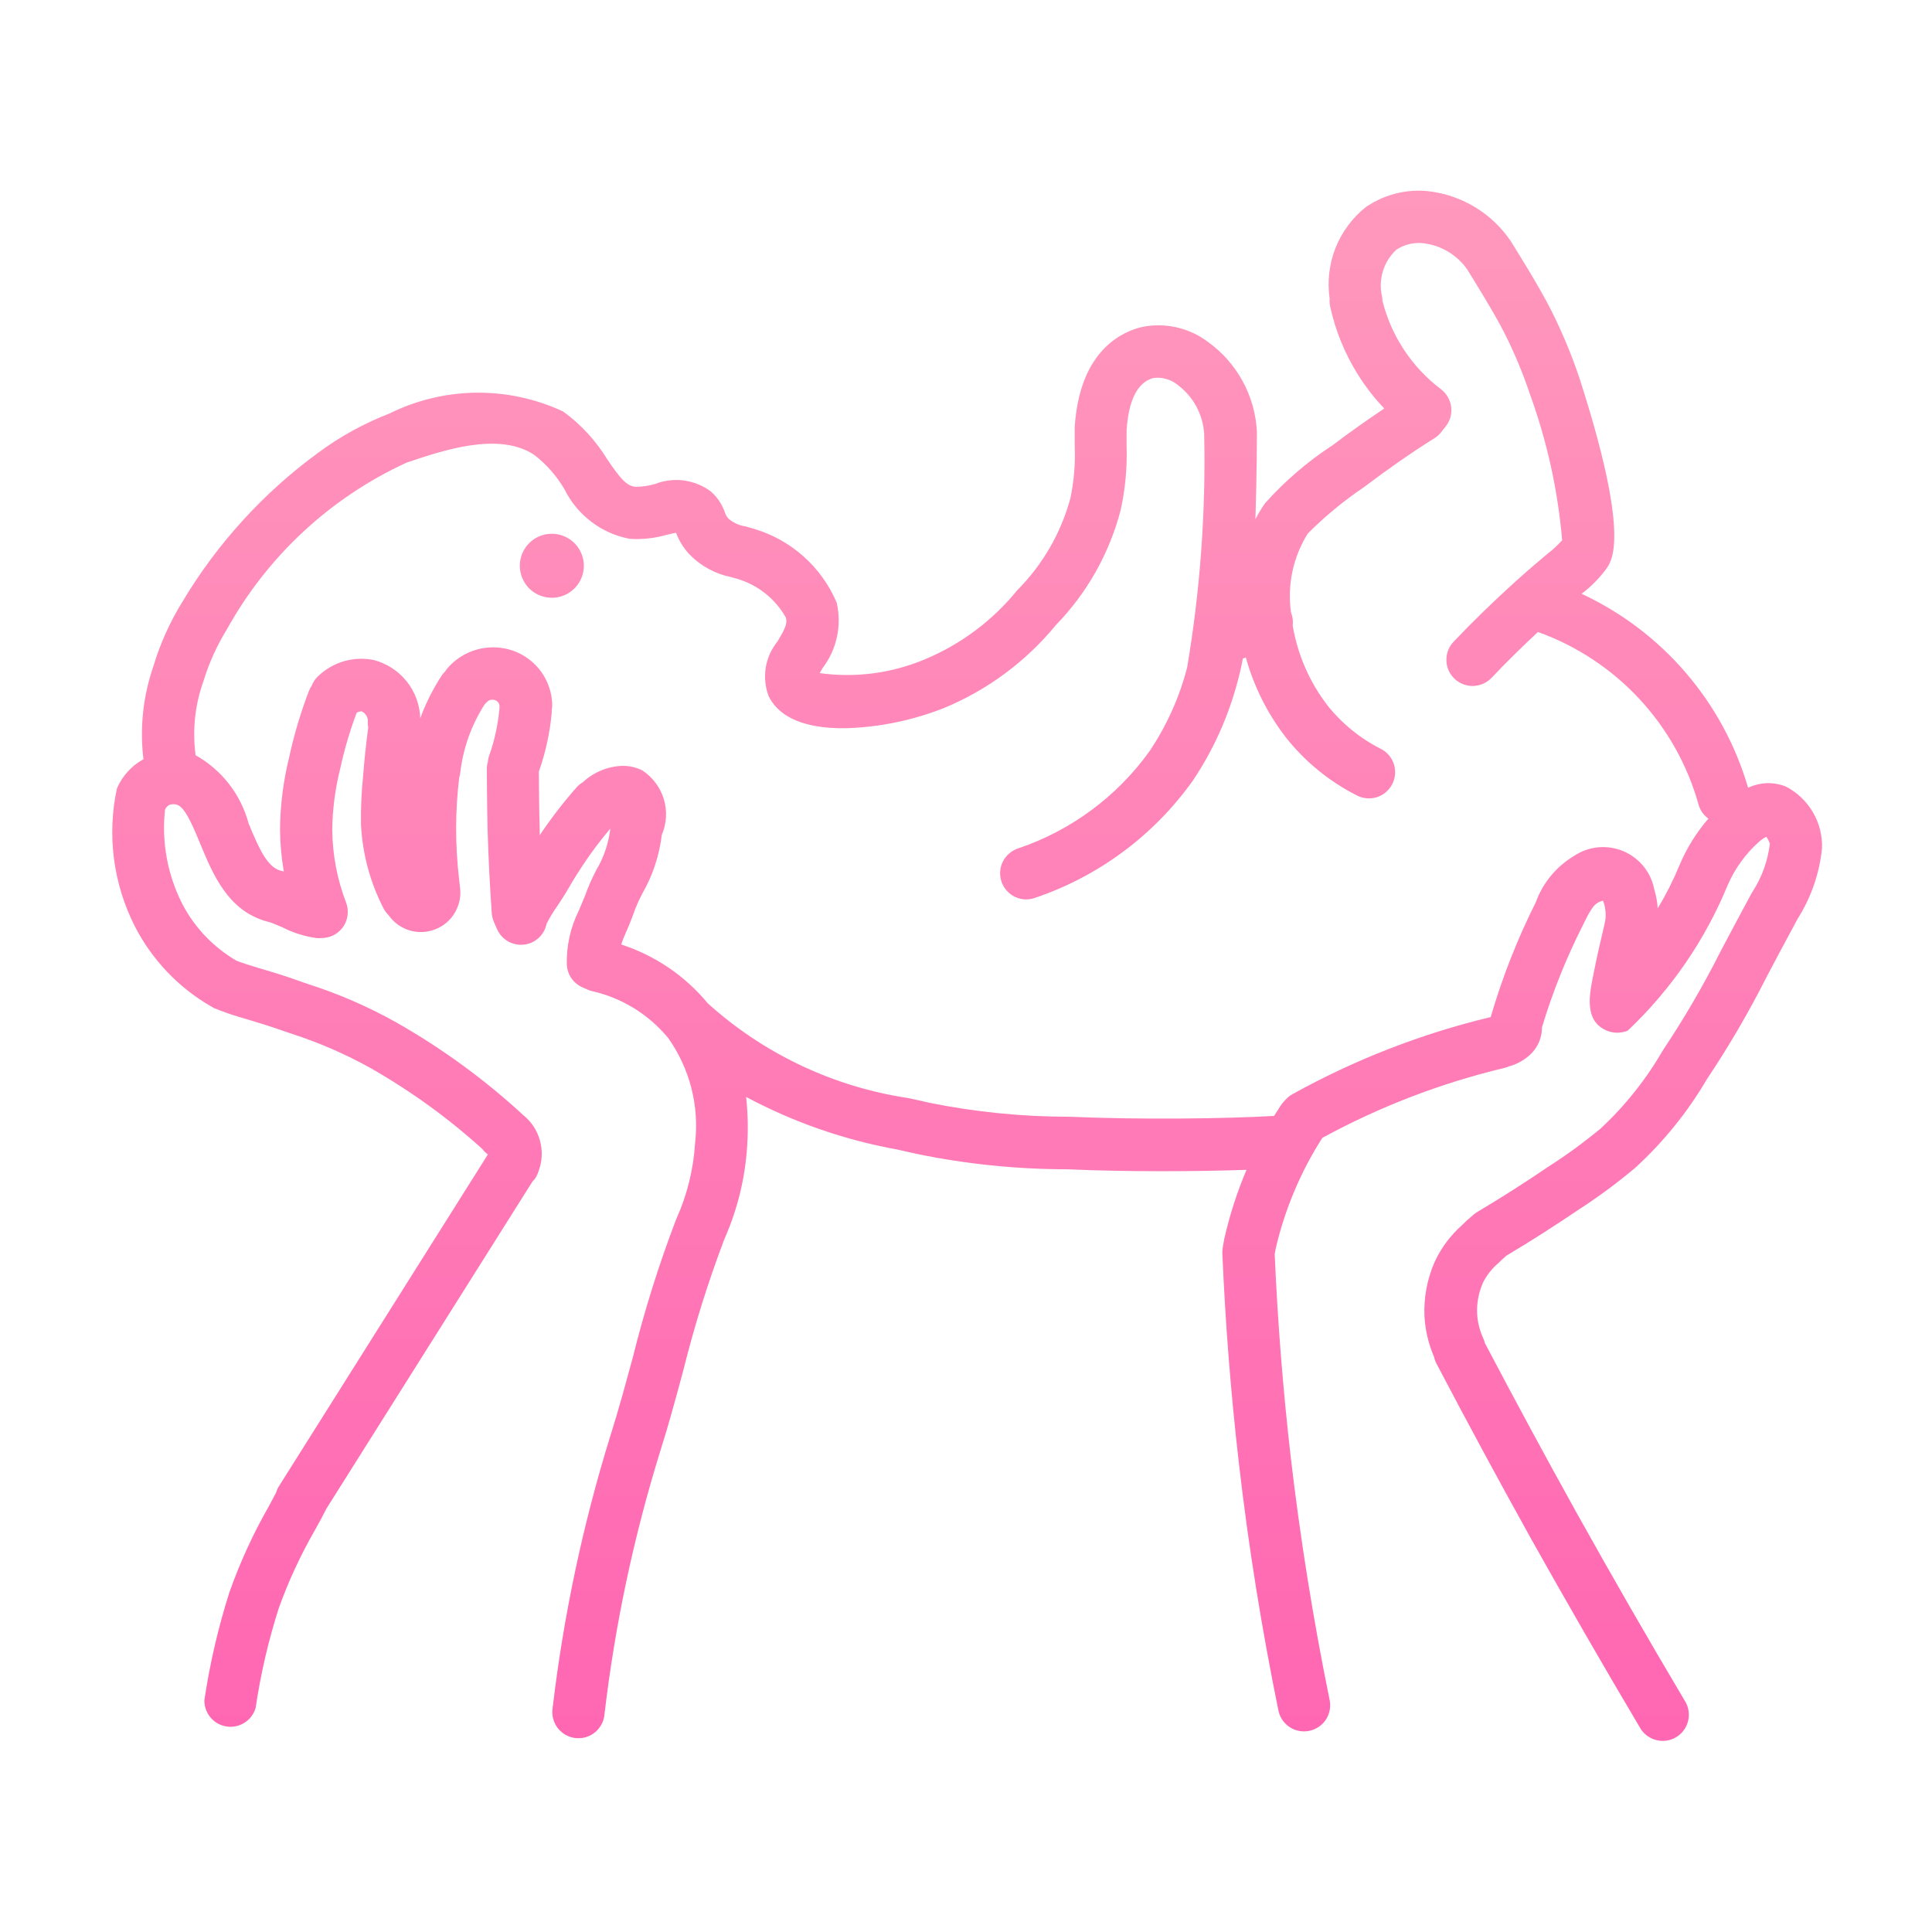 <?xml version="1.0" encoding="UTF-8"?>
<svg xmlns="http://www.w3.org/2000/svg" width="32" height="32" viewBox="0 0 32 32" fill="none">
  <g clip-path="url(#clip0_2210_1512)">
    <g opacity="0.997">
      <path d="M27.17 28.627C26.56 27.6 25.956 26.55 25.37 25.506C24.834 24.541 24.302 23.559 23.792 22.585C23.773 22.55 23.76 22.512 23.752 22.473C23.661 22.263 23.608 22.039 23.594 21.811C23.579 21.497 23.637 21.185 23.764 20.898C23.871 20.666 24.026 20.46 24.217 20.291L24.266 20.243C24.273 20.235 24.281 20.228 24.289 20.221L24.404 20.121C24.424 20.103 24.447 20.087 24.47 20.073C24.864 19.839 25.257 19.588 25.641 19.327C25.943 19.134 26.233 18.922 26.509 18.694C26.917 18.315 27.266 17.876 27.544 17.394C27.89 16.876 28.205 16.337 28.486 15.781C28.621 15.524 28.786 15.213 29.007 14.804L29.037 14.755C29.186 14.52 29.281 14.254 29.314 13.978C29.302 13.935 29.282 13.895 29.256 13.859C29.214 13.881 29.175 13.908 29.139 13.939C28.917 14.136 28.74 14.379 28.62 14.651C28.245 15.566 27.679 16.391 26.96 17.071C26.902 17.095 26.839 17.106 26.776 17.105C26.713 17.103 26.651 17.089 26.594 17.062C26.243 16.896 26.32 16.488 26.394 16.13C26.443 15.873 26.515 15.566 26.573 15.319C26.602 15.21 26.602 15.095 26.573 14.986C26.567 14.962 26.559 14.939 26.55 14.916C26.523 14.924 26.498 14.934 26.473 14.947C26.406 14.983 26.35 15.047 26.217 15.325C25.942 15.868 25.715 16.433 25.54 17.016C25.54 17.111 25.518 17.206 25.476 17.291C25.434 17.377 25.372 17.451 25.296 17.509C25.205 17.582 25.1 17.635 24.987 17.664L24.968 17.673C24.949 17.68 24.93 17.686 24.911 17.69C23.862 17.941 22.85 18.33 21.903 18.846C21.725 19.122 21.572 19.413 21.444 19.716C21.312 20.027 21.206 20.349 21.13 20.679L21.113 20.771C21.161 21.891 21.251 23.023 21.379 24.137C21.536 25.484 21.753 26.837 22.025 28.169C22.045 28.28 22.02 28.394 21.957 28.488C21.893 28.581 21.796 28.646 21.686 28.668C21.575 28.691 21.46 28.67 21.365 28.609C21.27 28.548 21.203 28.453 21.177 28.343C20.9 26.99 20.677 25.608 20.52 24.236C20.387 23.086 20.295 21.916 20.246 20.76C20.245 20.726 20.247 20.693 20.253 20.66L20.279 20.512L20.284 20.492C20.372 20.11 20.493 19.737 20.646 19.376C19.814 19.405 18.66 19.411 17.679 19.367C16.839 19.367 16.001 19.281 15.179 19.111C15.085 19.089 14.979 19.065 14.858 19.039C13.984 18.881 13.141 18.587 12.358 18.169C12.387 18.434 12.393 18.702 12.376 18.969C12.345 19.499 12.219 20.019 12.006 20.505L11.992 20.539C11.725 21.244 11.5 21.964 11.318 22.696C11.2 23.134 11.078 23.588 10.937 24.032C10.496 25.452 10.187 26.909 10.013 28.385C10.009 28.444 9.994 28.501 9.967 28.553C9.94 28.606 9.904 28.652 9.858 28.69C9.813 28.728 9.761 28.756 9.705 28.773C9.648 28.789 9.589 28.794 9.531 28.788C9.472 28.781 9.416 28.762 9.365 28.733C9.314 28.704 9.27 28.664 9.234 28.617C9.199 28.57 9.174 28.517 9.16 28.459C9.146 28.402 9.144 28.343 9.154 28.285C9.334 26.756 9.655 25.247 10.111 23.777C10.247 23.35 10.366 22.904 10.483 22.477C10.673 21.711 10.909 20.957 11.19 20.22L11.204 20.185C11.382 19.79 11.486 19.365 11.513 18.933C11.584 18.317 11.425 17.697 11.066 17.191C11.063 17.188 11.06 17.185 11.058 17.182C10.737 16.797 10.298 16.528 9.809 16.417C9.79 16.413 9.772 16.407 9.754 16.4L9.665 16.361C9.586 16.33 9.517 16.277 9.468 16.208C9.419 16.139 9.391 16.057 9.388 15.972C9.381 15.663 9.45 15.357 9.588 15.08C9.629 14.988 9.655 14.917 9.688 14.841C9.735 14.709 9.79 14.58 9.854 14.455L9.88 14.404C10 14.202 10.076 13.977 10.106 13.744C10.106 13.738 10.106 13.733 10.106 13.727C9.94 13.923 9.786 14.129 9.645 14.343C9.569 14.46 9.498 14.569 9.408 14.727C9.35 14.827 9.285 14.927 9.221 15.021C9.158 15.11 9.102 15.204 9.053 15.301C9.035 15.391 8.989 15.473 8.921 15.536C8.853 15.598 8.767 15.637 8.675 15.646C8.584 15.656 8.491 15.636 8.412 15.59C8.332 15.544 8.27 15.473 8.233 15.389L8.181 15.271C8.161 15.225 8.149 15.177 8.145 15.127C8.113 14.669 8.09 14.204 8.076 13.746C8.067 13.407 8.063 12.772 8.063 12.746C8.062 12.705 8.067 12.664 8.079 12.625C8.082 12.587 8.09 12.549 8.103 12.513C8.151 12.379 8.189 12.241 8.218 12.101C8.244 11.978 8.262 11.854 8.273 11.729C8.273 11.717 8.273 11.707 8.273 11.696C8.273 11.673 8.265 11.651 8.251 11.633C8.238 11.616 8.219 11.602 8.197 11.596C8.173 11.588 8.147 11.587 8.123 11.593C8.099 11.6 8.077 11.613 8.06 11.632C8.05 11.643 8.04 11.655 8.029 11.665C8.029 11.665 8.029 11.67 8.024 11.672C7.807 12.011 7.67 12.395 7.624 12.795C7.621 12.823 7.615 12.851 7.606 12.879C7.573 13.15 7.556 13.423 7.555 13.696C7.554 13.992 7.571 14.288 7.606 14.582L7.62 14.706C7.638 14.85 7.606 14.996 7.531 15.121C7.457 15.246 7.342 15.342 7.206 15.394C7.071 15.446 6.921 15.452 6.782 15.41C6.643 15.367 6.522 15.28 6.438 15.161C6.402 15.125 6.372 15.084 6.349 15.039C6.129 14.61 6.003 14.139 5.979 13.657C5.975 13.39 5.986 13.123 6.014 12.857C6.034 12.589 6.063 12.318 6.098 12.057V12.043C6.093 12.017 6.091 11.99 6.092 11.964C6.096 11.927 6.089 11.89 6.071 11.857C6.053 11.825 6.025 11.799 5.992 11.783C5.962 11.781 5.932 11.79 5.907 11.807C5.794 12.107 5.704 12.414 5.636 12.727C5.552 13.06 5.507 13.402 5.503 13.745C5.507 14.158 5.585 14.566 5.733 14.952C5.773 15.059 5.769 15.178 5.722 15.283C5.675 15.387 5.588 15.468 5.481 15.509C5.431 15.527 5.378 15.537 5.325 15.537C5.296 15.54 5.267 15.54 5.238 15.537C5.044 15.509 4.856 15.45 4.681 15.361C4.607 15.329 4.494 15.281 4.457 15.272C4.448 15.271 4.439 15.268 4.43 15.265C3.776 15.092 3.522 14.473 3.317 13.976C3.066 13.363 2.983 13.298 2.823 13.325C2.802 13.332 2.783 13.343 2.768 13.359C2.752 13.374 2.74 13.392 2.733 13.413C2.675 13.948 2.774 14.489 3.018 14.969C3.222 15.363 3.535 15.69 3.918 15.913C4.018 15.952 4.16 15.996 4.326 16.046C4.526 16.104 4.765 16.177 5.038 16.277L5.115 16.303C5.619 16.465 6.105 16.677 6.567 16.936C7.323 17.366 8.028 17.88 8.667 18.47C8.801 18.578 8.898 18.725 8.943 18.89C8.989 19.056 8.982 19.232 8.922 19.393C8.915 19.418 8.905 19.443 8.893 19.466L8.884 19.486L8.877 19.499C8.86 19.526 8.84 19.55 8.818 19.572L5.408 24.985C5.351 25.098 5.284 25.224 5.208 25.358C4.974 25.766 4.776 26.194 4.617 26.637C4.445 27.176 4.317 27.728 4.234 28.288C4.205 28.389 4.14 28.476 4.052 28.532C3.964 28.589 3.858 28.612 3.754 28.596C3.65 28.581 3.555 28.528 3.488 28.448C3.42 28.368 3.383 28.266 3.385 28.161C3.475 27.555 3.614 26.958 3.799 26.375C3.974 25.881 4.192 25.404 4.452 24.95C4.495 24.87 4.536 24.792 4.574 24.72C4.585 24.682 4.602 24.645 4.623 24.612L8.081 19.121L8.075 19.116C8.042 19.092 8.013 19.063 7.989 19.031C7.422 18.517 6.8 18.068 6.135 17.689C5.721 17.459 5.286 17.269 4.835 17.124C4.792 17.11 4.759 17.099 4.735 17.09C4.485 17.001 4.265 16.934 4.07 16.876C3.89 16.826 3.714 16.766 3.541 16.696L3.518 16.681L3.482 16.661C2.95 16.351 2.518 15.895 2.236 15.348C1.876 14.643 1.77 13.835 1.936 13.061C2.024 12.854 2.179 12.683 2.376 12.575C2.313 12.058 2.369 11.533 2.539 11.041C2.651 10.665 2.812 10.306 3.018 9.973C3.595 9.004 4.363 8.161 5.274 7.496C5.636 7.228 6.033 7.01 6.453 6.848C6.899 6.627 7.389 6.51 7.887 6.504C8.384 6.499 8.877 6.605 9.328 6.816C9.624 7.031 9.874 7.303 10.063 7.616C10.274 7.923 10.374 8.048 10.526 8.063C10.636 8.063 10.746 8.047 10.852 8.015C11.003 7.957 11.166 7.937 11.326 7.958C11.486 7.98 11.639 8.041 11.769 8.136C11.878 8.23 11.96 8.352 12.007 8.489C12.019 8.526 12.039 8.56 12.065 8.589C12.144 8.658 12.241 8.703 12.345 8.718C12.388 8.73 12.431 8.742 12.474 8.755C12.781 8.843 13.065 8.999 13.305 9.212C13.544 9.424 13.733 9.686 13.858 9.981C13.901 10.167 13.903 10.36 13.863 10.546C13.824 10.733 13.743 10.909 13.628 11.061C13.614 11.087 13.593 11.118 13.576 11.149C14.167 11.231 14.768 11.152 15.318 10.921C15.915 10.672 16.441 10.278 16.849 9.776C17.27 9.353 17.573 8.828 17.729 8.252C17.788 7.971 17.813 7.683 17.801 7.396C17.801 7.281 17.801 7.173 17.801 7.07C17.878 5.882 18.501 5.531 18.868 5.427C19.064 5.379 19.268 5.376 19.466 5.417C19.663 5.458 19.849 5.543 20.01 5.665C20.247 5.835 20.442 6.057 20.582 6.313C20.722 6.569 20.803 6.853 20.818 7.145C20.818 7.154 20.818 7.163 20.818 7.171C20.818 7.226 20.818 7.839 20.794 8.6C20.841 8.507 20.895 8.418 20.955 8.333C21.285 7.964 21.662 7.641 22.077 7.371C22.354 7.16 22.639 6.959 22.928 6.766C22.765 6.596 22.62 6.409 22.495 6.21C22.275 5.861 22.118 5.477 22.031 5.074C22.022 5.032 22.02 4.989 22.023 4.946C21.982 4.664 22.015 4.376 22.119 4.11C22.224 3.845 22.396 3.611 22.618 3.433C22.786 3.317 22.975 3.235 23.175 3.192C23.374 3.149 23.58 3.147 23.781 3.185C24.03 3.23 24.267 3.324 24.479 3.461C24.691 3.598 24.874 3.776 25.017 3.985L25.027 4.001C25.046 4.031 25.495 4.743 25.695 5.144C25.875 5.504 26.031 5.876 26.159 6.258C26.995 8.845 26.707 9.272 26.612 9.412C26.495 9.573 26.355 9.716 26.196 9.835C26.858 10.143 27.447 10.589 27.922 11.143C28.398 11.697 28.75 12.347 28.954 13.048C29.051 13.002 29.156 12.976 29.264 12.972C29.371 12.969 29.478 12.987 29.578 13.027C29.765 13.123 29.921 13.271 30.027 13.453C30.134 13.634 30.186 13.843 30.178 14.053C30.136 14.465 29.999 14.862 29.778 15.212L29.771 15.224C29.554 15.624 29.392 15.933 29.258 16.186C28.964 16.768 28.635 17.331 28.273 17.873C27.952 18.42 27.551 18.916 27.083 19.344C26.782 19.597 26.465 19.831 26.134 20.044C25.746 20.307 25.35 20.56 24.952 20.797L24.879 20.862C24.862 20.88 24.842 20.898 24.822 20.917C24.716 21.006 24.63 21.115 24.566 21.238C24.492 21.402 24.457 21.582 24.466 21.763C24.474 21.901 24.508 22.037 24.566 22.163C24.579 22.19 24.588 22.218 24.595 22.247C25.095 23.197 25.612 24.155 26.135 25.095C26.714 26.133 27.314 27.175 27.92 28.195C27.974 28.293 27.987 28.409 27.957 28.517C27.927 28.625 27.857 28.717 27.761 28.774C27.665 28.831 27.55 28.849 27.441 28.823C27.332 28.798 27.237 28.731 27.176 28.637L27.17 28.627ZM10.64 12.761C10.81 12.873 10.936 13.041 10.995 13.236C11.054 13.431 11.042 13.641 10.961 13.828C10.921 14.169 10.812 14.498 10.641 14.796L10.617 14.843C10.569 14.938 10.527 15.036 10.492 15.136C10.461 15.218 10.426 15.312 10.373 15.431C10.341 15.5 10.313 15.571 10.29 15.644C10.85 15.826 11.347 16.163 11.722 16.617C12.649 17.455 13.804 18.001 15.04 18.187C15.17 18.214 15.285 18.24 15.386 18.264C16.153 18.419 16.934 18.497 17.717 18.497C18.891 18.548 20.317 18.529 21.103 18.483C21.138 18.426 21.175 18.369 21.211 18.313C21.224 18.294 21.238 18.275 21.253 18.258L21.298 18.209C21.33 18.174 21.367 18.145 21.409 18.122C22.437 17.552 23.538 17.123 24.681 16.848H24.69C24.881 16.193 25.13 15.557 25.436 14.948C25.553 14.623 25.779 14.35 26.076 14.174C26.195 14.095 26.331 14.047 26.472 14.034C26.613 14.021 26.756 14.043 26.887 14.098C27.018 14.153 27.133 14.24 27.223 14.35C27.312 14.46 27.373 14.591 27.4 14.731C27.431 14.833 27.45 14.939 27.457 15.046C27.595 14.817 27.715 14.579 27.817 14.332C27.935 14.051 28.097 13.79 28.296 13.559C28.217 13.502 28.159 13.419 28.133 13.325C27.95 12.671 27.613 12.071 27.15 11.573C26.687 11.076 26.112 10.697 25.473 10.468C25.208 10.715 24.95 10.968 24.704 11.228C24.624 11.311 24.515 11.359 24.4 11.362C24.285 11.364 24.174 11.321 24.09 11.241C24.007 11.162 23.959 11.053 23.957 10.938C23.954 10.822 23.997 10.711 24.077 10.628C24.403 10.285 24.749 9.949 25.105 9.628C25.339 9.417 25.505 9.279 25.626 9.177C25.715 9.109 25.798 9.032 25.874 8.949C25.803 8.12 25.623 7.304 25.338 6.522C25.223 6.179 25.084 5.845 24.921 5.522C24.751 5.181 24.352 4.544 24.301 4.462C24.145 4.239 23.906 4.086 23.638 4.038C23.463 4.002 23.282 4.036 23.132 4.133C23.026 4.23 22.948 4.352 22.906 4.489C22.864 4.626 22.858 4.772 22.891 4.911C22.895 4.933 22.897 4.956 22.897 4.979C23.043 5.565 23.386 6.084 23.869 6.448C23.915 6.483 23.953 6.527 23.981 6.577C24.01 6.627 24.029 6.682 24.036 6.739C24.043 6.796 24.039 6.854 24.024 6.909C24.009 6.964 23.982 7.016 23.947 7.061L23.872 7.156C23.842 7.195 23.805 7.229 23.763 7.256C23.363 7.506 22.976 7.778 22.6 8.063C22.263 8.29 21.948 8.549 21.661 8.837C21.417 9.227 21.319 9.69 21.383 10.145C21.385 10.15 21.387 10.156 21.389 10.161C21.412 10.225 21.42 10.293 21.411 10.361C21.492 10.842 21.689 11.295 21.986 11.682C22.226 11.984 22.529 12.231 22.874 12.405C22.976 12.458 23.053 12.549 23.088 12.659C23.122 12.769 23.112 12.888 23.059 12.99C23.033 13.04 22.997 13.085 22.953 13.122C22.91 13.159 22.859 13.186 22.805 13.204C22.695 13.238 22.576 13.228 22.474 13.175C22.018 12.944 21.617 12.617 21.3 12.216C20.994 11.822 20.768 11.371 20.635 10.89L20.585 10.908C20.562 11.039 20.532 11.169 20.496 11.297C20.342 11.877 20.093 12.428 19.759 12.927C19.117 13.83 18.207 14.508 17.159 14.866C17.105 14.887 17.047 14.898 16.989 14.897C16.931 14.896 16.873 14.883 16.82 14.859C16.767 14.835 16.719 14.8 16.68 14.757C16.64 14.715 16.61 14.664 16.59 14.61C16.571 14.555 16.562 14.496 16.566 14.438C16.569 14.38 16.584 14.323 16.61 14.271C16.636 14.219 16.672 14.173 16.717 14.135C16.761 14.097 16.812 14.068 16.868 14.051C17.744 13.754 18.506 13.189 19.044 12.436C19.326 12.014 19.536 11.547 19.663 11.055C19.878 9.779 19.973 8.485 19.945 7.191C19.936 7.031 19.891 6.875 19.816 6.734C19.74 6.593 19.634 6.471 19.506 6.375C19.45 6.329 19.384 6.295 19.314 6.276C19.244 6.256 19.171 6.251 19.099 6.262C18.84 6.335 18.692 6.627 18.66 7.128C18.66 7.2 18.66 7.288 18.66 7.391C18.671 7.748 18.638 8.106 18.56 8.455C18.372 9.17 18.003 9.825 17.487 10.355C16.99 10.96 16.35 11.433 15.626 11.731C15.12 11.929 14.583 12.041 14.04 12.061C13.181 12.081 12.855 11.785 12.732 11.532C12.674 11.381 12.658 11.217 12.683 11.058C12.709 10.898 12.777 10.748 12.879 10.623C12.995 10.43 13.046 10.329 13.017 10.23C12.841 9.917 12.549 9.685 12.204 9.585L12.104 9.557C11.843 9.504 11.604 9.373 11.419 9.182C11.322 9.078 11.247 8.957 11.197 8.824C11.152 8.833 11.09 8.846 11.044 8.858C10.846 8.915 10.639 8.938 10.433 8.925C10.2 8.882 9.981 8.785 9.793 8.641C9.604 8.498 9.452 8.313 9.348 8.101C9.219 7.882 9.049 7.689 8.848 7.534C8.263 7.146 7.342 7.457 6.731 7.664C5.471 8.244 4.43 9.211 3.758 10.424C3.593 10.692 3.462 10.981 3.37 11.282C3.229 11.675 3.184 12.095 3.24 12.509C3.454 12.629 3.642 12.791 3.793 12.985C3.944 13.179 4.054 13.402 4.118 13.639C4.294 14.068 4.427 14.355 4.642 14.42L4.701 14.434C4.661 14.205 4.64 13.974 4.638 13.742C4.641 13.335 4.693 12.931 4.791 12.536C4.871 12.166 4.98 11.802 5.115 11.448C5.128 11.415 5.144 11.384 5.164 11.355C5.186 11.298 5.22 11.246 5.264 11.204C5.384 11.088 5.53 11.002 5.69 10.954C5.85 10.907 6.019 10.898 6.183 10.93C6.4 10.985 6.594 11.109 6.734 11.283C6.875 11.458 6.954 11.674 6.961 11.898C6.97 11.874 6.978 11.85 6.987 11.826C7.073 11.608 7.18 11.399 7.307 11.202C7.325 11.174 7.346 11.148 7.369 11.125C7.381 11.108 7.393 11.091 7.406 11.074C7.536 10.921 7.708 10.812 7.9 10.758C8.093 10.705 8.297 10.71 8.487 10.774C8.678 10.839 8.844 10.961 8.962 11.124C9.08 11.287 9.145 11.483 9.147 11.685C9.146 11.71 9.143 11.736 9.138 11.761C9.138 11.775 9.138 11.789 9.138 11.803C9.124 11.964 9.1 12.123 9.066 12.281C9.03 12.45 8.983 12.617 8.925 12.781C8.925 12.924 8.93 13.441 8.939 13.724V13.834C9.127 13.554 9.333 13.287 9.556 13.034C9.585 13.003 9.619 12.976 9.656 12.954C9.833 12.79 10.063 12.694 10.305 12.685C10.421 12.683 10.536 12.709 10.64 12.761ZM8.61 9.371C8.61 9.266 8.641 9.164 8.699 9.076C8.758 8.989 8.84 8.921 8.937 8.881C9.034 8.841 9.141 8.831 9.243 8.851C9.346 8.872 9.441 8.922 9.515 8.996C9.589 9.07 9.639 9.165 9.66 9.268C9.68 9.37 9.67 9.477 9.63 9.574C9.59 9.671 9.522 9.753 9.434 9.812C9.347 9.87 9.245 9.901 9.14 9.901C8.999 9.901 8.865 9.845 8.765 9.746C8.666 9.646 8.61 9.511 8.61 9.371Z" fill="url(#paint0_linear_2210_1512)"></path>
    </g>
  </g>
  <defs>
    <linearGradient id="paint0_linear_2210_1512" x1="16.019" y1="3.158" x2="16.019" y2="42.238" gradientUnits="userSpaceOnUse">
      <stop stop-color="#FF98BC"></stop>
      <stop offset="1" stop-color="#FF4DAD"></stop>
    </linearGradient>
    <clipPath id="clip0_2210_1512">
      <rect width="32" height="32" fill="white"></rect>
    </clipPath>
  </defs>
</svg>
